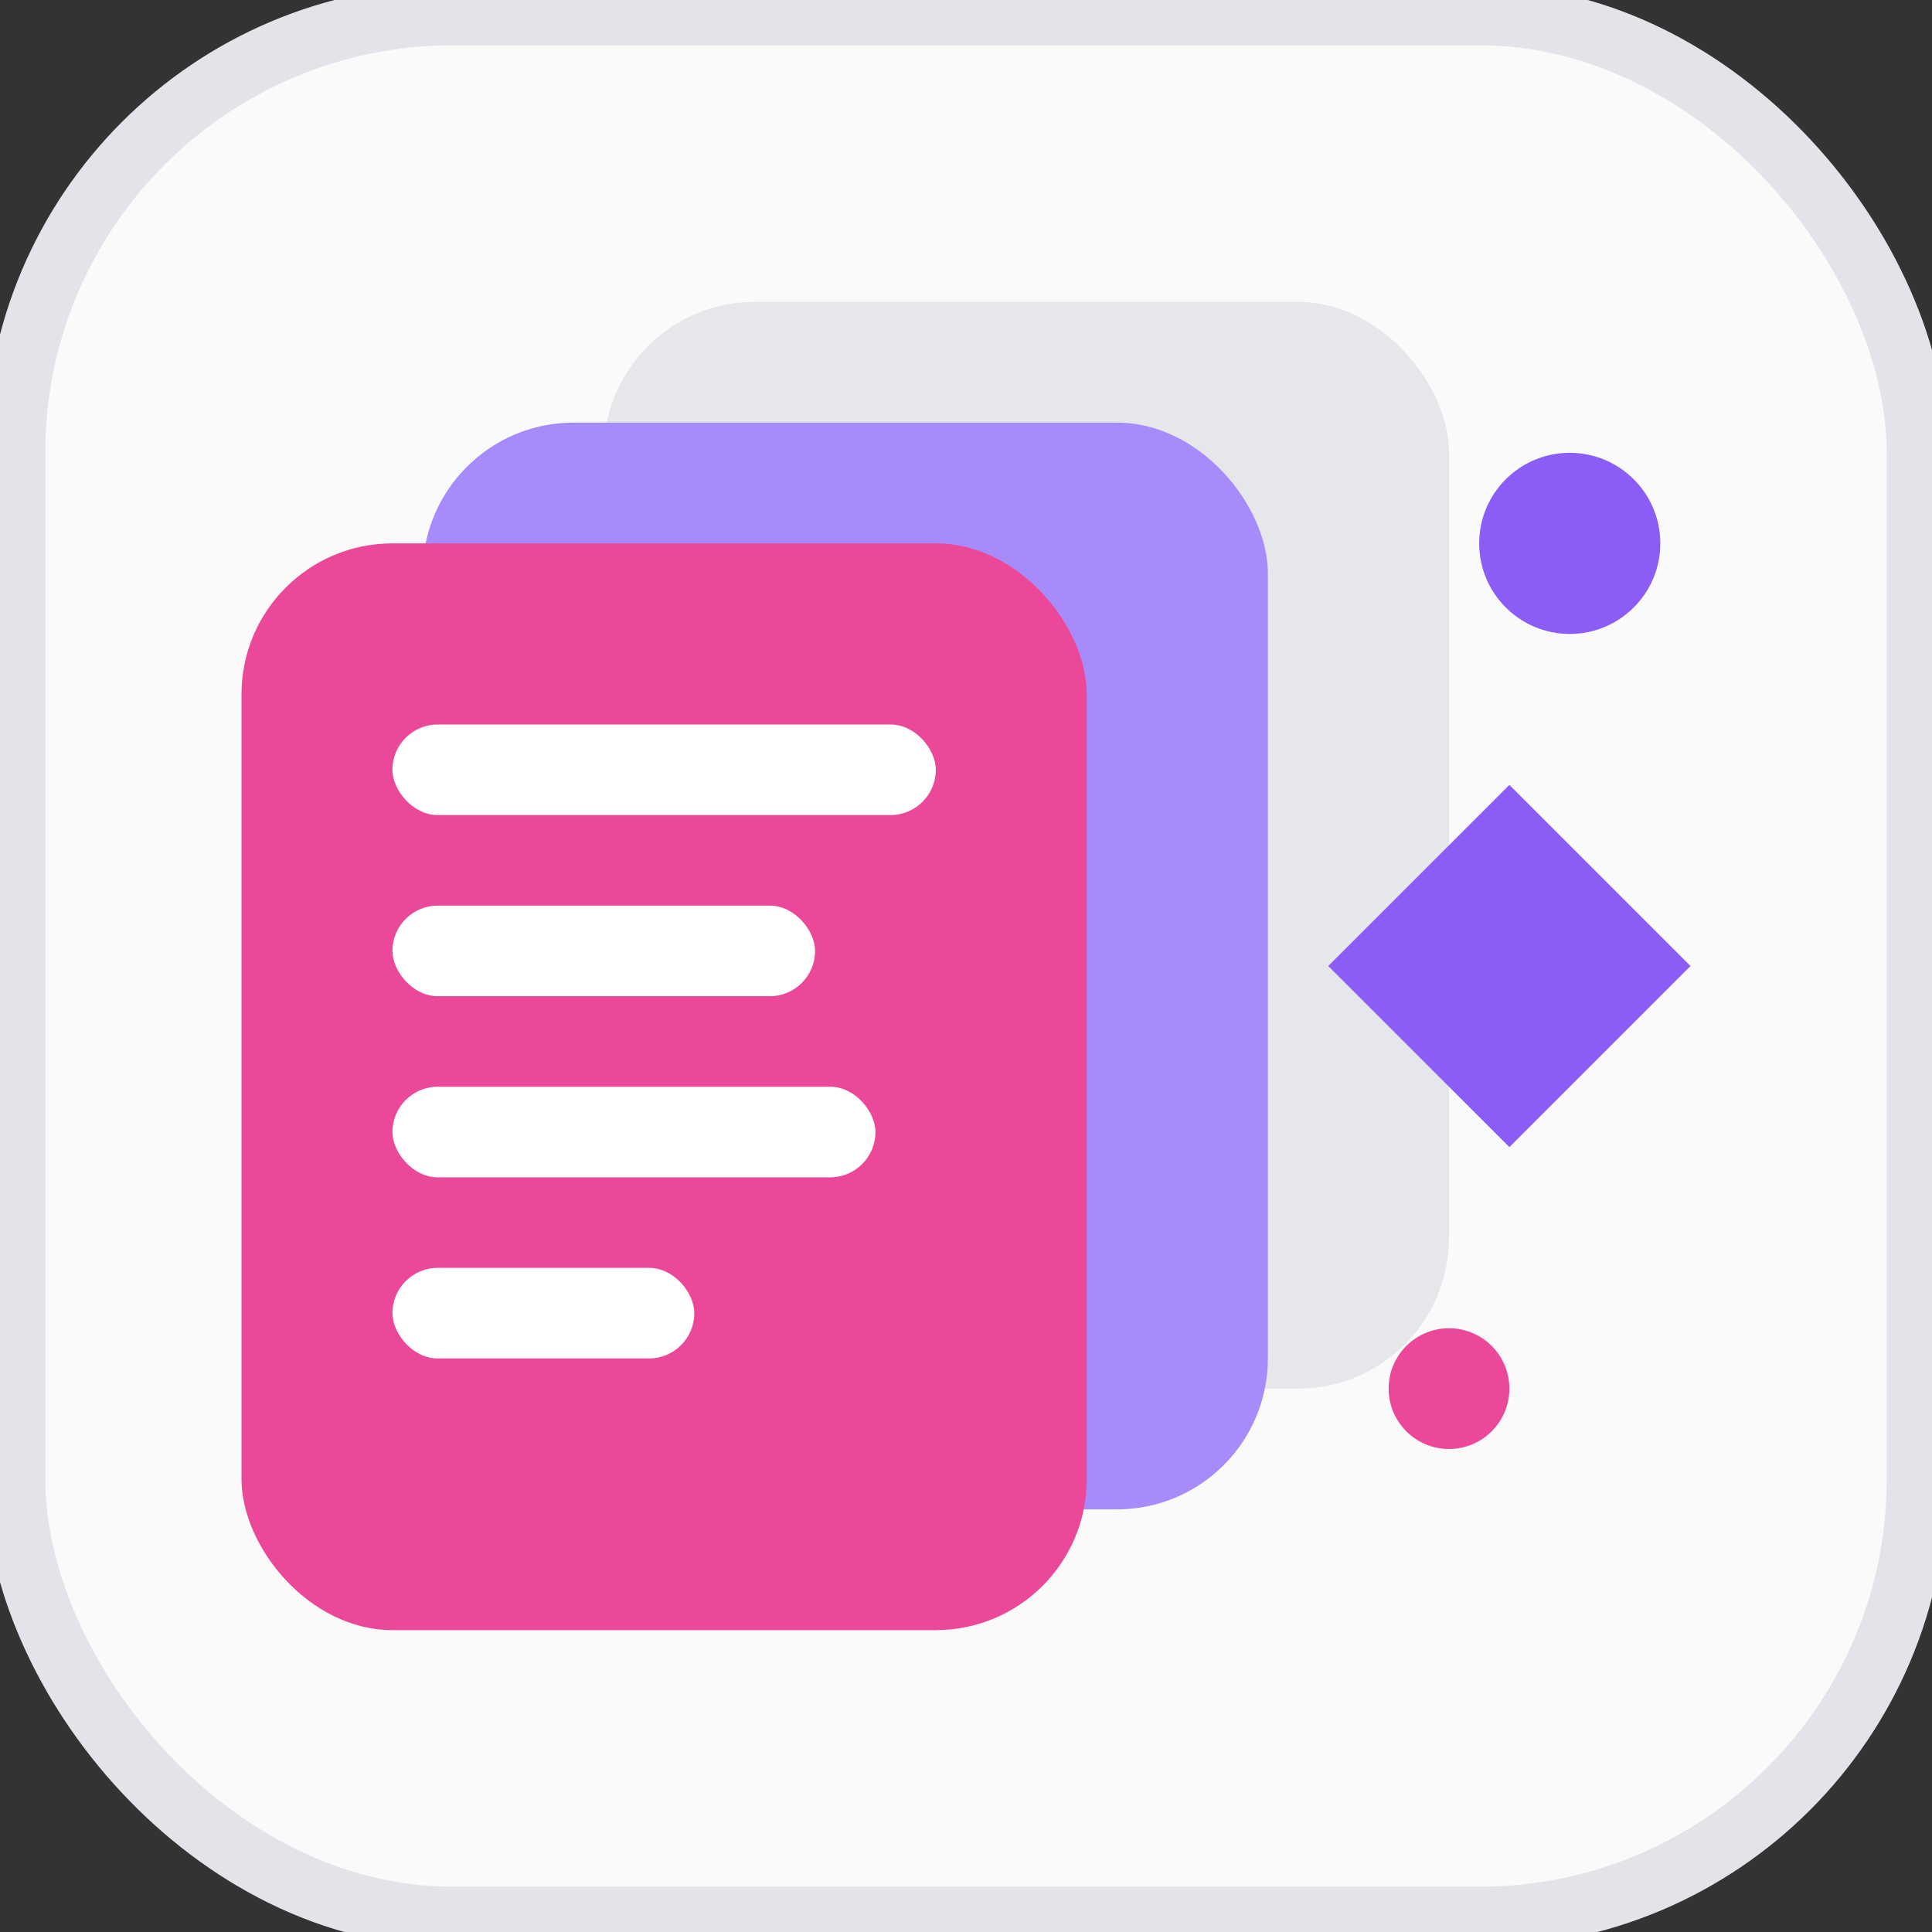 <svg width="32" height="32" viewBox="0 0 32 32" fill="none" xmlns="http://www.w3.org/2000/svg">
  <rect x="0" y="0" width="32" height="32" fill="#333333" stroke="none"/>
  <rect width="32" height="32" rx="7.5" fill="#FAFAFA"/>
  <rect x="0.25" y="0.25" width="31.5" height="31.5" rx="7.25" stroke="#E2E4E9" strokeWidth="0.5" fill="none"/>
  <rect x="10" y="5" width="14" height="18" rx="2.5" fill="#E5E7EB"/>
  <rect x="7" y="7" width="14" height="18" rx="2.5" fill="#A78BFA"/>
  <rect x="4" y="9" width="14" height="18" rx="2.5" fill="#EC4899"/>
  <rect x="6.5" y="12" width="9" height="1.5" rx="0.75" fill="white" fillOpacity="0.95"/>
  <rect x="6.5" y="15" width="7" height="1.5" rx="0.75" fill="white" fillOpacity="0.8"/>
  <rect x="6.5" y="18" width="8" height="1.5" rx="0.75" fill="white" fillOpacity="0.65"/>
  <rect x="6.5" y="21" width="5" height="1.5" rx="0.75" fill="white" fillOpacity="0.5"/>
  <path d="M22 16L25 13L28 16L25 19Z" fill="#8B5CF6"/>
  <circle cx="26" cy="9" r="1.5" fill="#8B5CF6"/>
  <circle cx="24" cy="23" r="1" fill="#EC4899" fillOpacity="0.7"/>
</svg>
